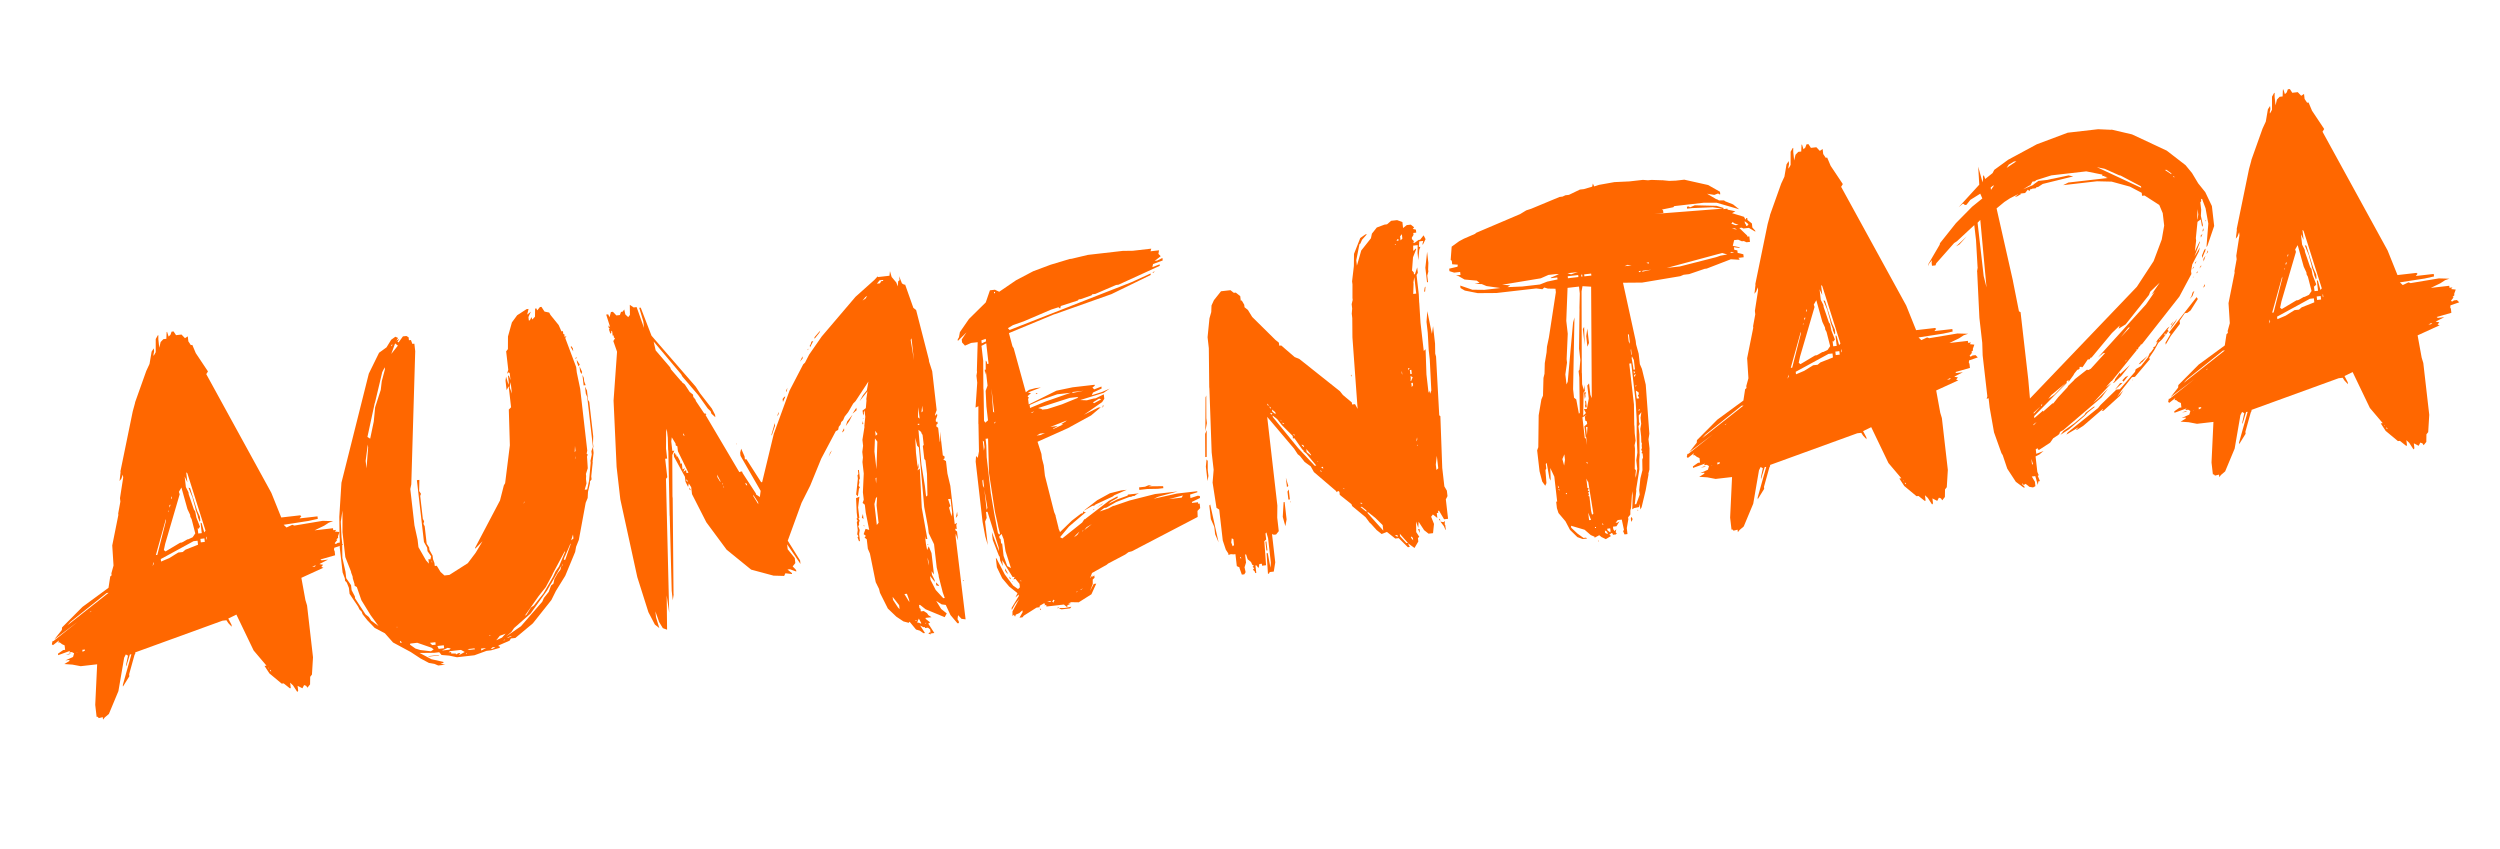 <?xml version="1.0" encoding="UTF-8"?>
<svg id="b" data-name="Camada 2" xmlns="http://www.w3.org/2000/svg" viewBox="0 0 781.5 265.44">
  <defs>
    <style>
      .d {
        fill: #ff6700;
      }
    </style>
  </defs>
  <g id="c" data-name="Layer 1">
    <g>
      <path class="d" d="M30.88,224.48l-.37-.43-.31.04-.43-3.74.6-12.69-5.14.59-2.58-.49-2.55-.18,1.62-.97-.04-.31-1.25.14,2.4-1.07.34-1.14-.68-.39-.93.11.41-.52-3.79,1.38-.05-.47,1.61-1.13.62-.07-.16-1.4-.83-.38-.7-.55-.47.05.24-.66-1.88,1.48-.35-.28.2-.97.31-.04,7.67-6.09-7.41,5.58,2.35-2.95.07-.8,6.37-6.41,8.15-5.98.54-3.53.43-.37-.07-.62.67-2.44-.4-6.27,1.91-9.53-.05-.47.68-3.71-.12-1.09,1-6.43-.11-.93-.48,1.32-.55.69.32-2.72-.04-.31,3.85-18.75.67-2.45.1-.48,3.46-9.71,1.01-2.17.66-3.86.67-1.02.11.93-.2.97.05.47.65-1.18v-4.1s.66-1.18.66-1.18l.16-.02v1.27s.29,2.65.29,2.65l.43-1.79.85-.89.93-.11.08-2.06.14-.17.49,1.52.57-.54.36-.99.62-.07.77,1.17,1.71-.2,1.08,1.14.88-.57.18,1.56.77,1.17.47-.05,1.08,2.56,3.81,5.72-.53.85,20.35,37.12,3.09,7.69,5.92-.68.35.28-.55.69,5.61-.64.09.78-2.92.65-7.75,1.2.89.85,1.8-.84.66.24,8.83-1.48,3.32.09-1.37.47-1.47.96-2.99,1.45,5.76-.66.07.62.93-.11-.41.52,1.44.15-.48,1.32.05.47-.57.54.33.12-.83,1.04.35.28.59-.38.94-.11.71.71-2.73.94-.08.64.21.45.14,1.25-4.58,1.31.35.28,2.02-.23-2.39,1.22-.29.19,1.13.19-.55.69.66.24-6.9,3.16,1.27,6.96.51,1.68,1.86,16.2-.33,5.4-.55.7-.04,2.37-.83,1.04-.38-.59-.66-.24-.52,1.01-1.51-.77.18,1.56-.28.35-1.34-2.06-.89-.84.2,1.71-.31.04-1.91-1.52-.62.07-3.84-3.19-1.53-2.35.62-.07-4.02-4.75-5.39-11.22-2.54,1.24,1.01,1.93.07.62-1.08-1.14-.57-.88-1.25.14-27.27,9.91.04.31-.26.5-1.68,6.03.07.62-2,3.23-.05-.47,2.69-9.62-.47.05-1.15,3.76-.05-.47.61-2.91-.68-.4-.52,1.01-1.8,10.46-2.97,7.13-1.29,1.1-.55.69-.09-.78-1.23.3ZM21.65,204.55l-1.09.12,1.68-.51-.59.38ZM21.08,195.46l12.88-10.16-.62.07-11.28,9.02-.98,1.06ZM24.12,204.11l-.02-.15-.14.17.16-.02ZM25.82,203.75l.74-.4-.04-.31-.78.09.07.62ZM28.03,191.35l.31-.04.28-.35-.59.38ZM47.68,176.95l.4-.68-.07-.62-.32,1.3ZM49.18,173.46l2.72-10.73-.05-.47-3.13,11.25.47-.05ZM50.36,175.54l2.56-1.08,2.8-1.74,1.4-.16.86-.73,3.92-1.55-.14-1.25-1.25.14-10.25,5.59.09.78ZM51.74,172.38l4.58-2.73.47-.05.45-.21,1.33-.78.31-.04,1.35-.63.81-1.2-1.14-4.45-.4-.74-.07-.62-.84-1.8-1.88-6.73-.79,1.35.25.76-4.54,15.51-.41,1.94.52.41ZM52.54,160.14l.24-.66-.28.35.04.31ZM53.01,158.66l.24-.66-.04-.31-.28.35.07.62ZM53.5,156.08l.26-.5-.05-.47-.24.66.04.31ZM63.07,166.66l-.37-3.27.33.12.81,2.91.41-.52-5.69-17.97-.35-.28.36,3.12-.84-1.8.37,3.27.82,1.64.07.62,1.66,4.86.36.43.39,2.01,1.12,2.87-.55.69-.19-.29.2,1.71,1.09-.12ZM61.88,161.75l-.05-.47-.7-1.97-.05-.47-.81-2.91-.04-.31-1.31-3.16.49.1,2.24,7.16.84,1.8.14,1.25-.28.35-.04-.31-.44-1.05ZM62.77,169.54l1.25-.14-.12-1.09-1.25.14.12,1.09ZM64.73,168.68l-.11-.94-.14.17.07.62.17.14ZM84.01,208.92l-.19-.29.04.31.16-.02ZM84.76,209.94l-.04-.31-.35-.28.04.31.35.28ZM97.58,177.23l.78-.09.43-.36-.47.05-.74.4Z"/>
      <path class="d" d="M134.17,207.28l-2.69-1.43-3.07-2.02-5.55-2.99-2.54-2.87-3.19-1.69-2.33-2.42-1.48-1.88-.25-.76-.71-.71-.42-.9-2.66-3.96-.21-1.87-.66-1.66-.54-.57-.09-.78-.68-1.82-.91-7.94.03-2.53-.07-.62-.09-6.3.67-10.65,8.56-34.12,3.2-6.52,2.33-1.69,1.46-2.38,1.31-.94.83.38-.53.85.59-.38.31-.04-.55.69.35.28,1.36-1.89,1.09-.12.68.4.11.93.62-.07.45,1.21.62-.07.27,2.34-1.23,41.64-.31,1.46,1.3,11.37.98,4.46.27,2.34,2.37,4.15.9,1-.16-1.4.64.08.21-.97-1.13-1.61-.12-1.09-.99-1.78-2.21-19.32.78-.09-.07,3.48.57.88-.24.66.82,7.17.4.74-.22.82.4.74.62,5.45.77,1.18.09.78.99,1.78.12,1.09.45,1.21.11.93.62-.07,1.17,1.92,1.23,1.12,1.56-.18,5.74-3.66,2.47-3.28,2.12-3.56-2.26,2.31-.04-.31,7.78-14.78,1.2-4.71.4-.68,1.48-11.85-.33-11.17.71-.71-.75-6.54-.65,1.18-.34-2.96.17-1.28.77,2.59.07-.8-.25-2.18.35.28.45,1.21-.25-2.18-.35-.28-.28.35-.16.02.34-1.14-.66-5.76.55-.69.02-3.95,1.23-4.4,1.64-2.24,2.94-1.91.62-.07-.43,1.78,1.16-.92-.76,1.66.12,1.09.31-.04.52-1.01.24.76.85-.89.04-2.37.28-.35.4.74.83-1.04.47-.05.96,1.47,1.46.31.4.74,2.57,3.18.86,1.95.47-.05.11.93.31-.04.11.94.59-.38-.4.68,3.41,9.08.2,1.71,1.06,5.09,2.21,19.32-.2.97.35.28-.24.66.05.47.2,3.13-.58,1.8.07.62-.05.95.16,1.4-.56,1.96.78-.09.61-2.91.48-5.42-.07-.62.41-1.94-.12-1.09.48-1.32-1.78-15.58-.44-1.06-.25-2.18.61,1.19.34,2.96.38.59,1.23,10.75-.06,2.22.12,1.09-.12.33.18,1.56-.32,2.72.04.31-.45,4.31.11.93-.55.69.05.47-.63,2.75-.1,1.91-.62,1.49-2.14,11.61-.86,2.15-.29,1.61-3.09,7.45-2.93,4.75-1.41,2.84-5.79,7.29-5.47,4.57-1.4.16-.4.68-3.46,1.5.04.31.31-.04.05.47-2.75.79-1.4.16-3.79,1.38-5.45.62-2.43-.51-2.39-.2-.73-.86-1.56.18-4.57.05,3.19,1.69.5.26,3.73.84.04.31-.92.26,1.46.31-2.18.25-1.16-.5-1.61-.29ZM118.32,195.69l-2.44-3.35-2.91-4.72-1.42-4.1-.68-.4-.07-.62-.51-1.68-.07-.62-.45-1.21-.04-.31-1.78-4.53-.89-7.79v-6.79s-.53,3.53-.53,3.53l.22,4.71.21,1.87.07,4.73.97,4.31.23,2.02,1.51,2.19.18,1.56,1.01,1.94.07.62,3.25,4.99,1.04.83.77,1.17,2.24,1.64ZM114.57,146.41l.51-6.53-.11-.93-.67,5.13.27,2.34ZM115.72,137.12l1.12-5.34.43-4.47,1.75-5.41.32-2.72.99-3.74-.07-.62-.77,1.51-2.24,9.41-.12.33-2.27,10.52.85.54ZM122.31,110.64l2.07-2.6-.87-.69-1.2,3.29ZM122.35,108.27l.28-.35-.04-.31-.28.35.04.31ZM124.21,196.12l-.02-.16-.31.04.33.12ZM125.7,200.84l-.69-.55.07.62.62-.07ZM134.69,203.59l.88-.57-.69-.55-4.44-1.54-2.18.25-.12.33,1.72,1.22,1.47.46,3.36.4ZM137.03,204.75l.33.12-3.12.36-.49-.1,3.27-.37ZM135.1,201.65l1.09-.12-.09-.78-1.71.2.71.71ZM134.98,175.79l.16-.02-.23-.61.07.62ZM138.84,202.64l-.11-.93-2.02.23.42.9,1.71-.2ZM138.14,203.36l2.34-.27.43-.36-.97-.21-1.8.84ZM142.54,204.59l.74-.4.62-.07-.4.68,1.78-.99-1.18-.65-3.43.39-.43.37.78-.09.05.47h1.42s.04.31.04.31ZM145.69,204.54l.28-.35-.31.04.04.31ZM146.79,203.16l1.71-.2-.19-.29-2.18.25.66.24ZM150.45,203.37l1.49-.8-1.56.18.07.62ZM152.92,198.82l.6-.23-.62.07.02.16ZM153.39,202.87l.62-.07.88-.57-.93.11-.57.54ZM155.13,200.15l1.8-.84,1.12-1.23-1.82.68-1.1,1.39ZM157.34,200.21l.31-.04.28-.35-.59.38ZM162.83,195.79l6.69-7.71.5-1.16,1.52-1.91.72-1.98.73-.56.31-1.46,1.05-1.86.83-1.04.32-1.3-3.29,5.74-.14.17-1.05,1.86-5.17,7.22-5.16,4.54-.81,1.2-1.73,1.46,4.68-3.22ZM158.52,199.45l.31-.04,1.19-.61-.47.05-1.04.59ZM160.03,123.05l-.41-3.58-.29,1.61.7,1.97ZM163.92,157.01l-.04-.31-.22.81.26-.5ZM164.04,192.5l.59-.38,1.33-2.2.88-.58,3.03-3.82,3.03-5.24.76-1.67,1.09-1.54,1.85-4.47-.04-.31-3.77,7.06-.12.33-2.08,3.87-2.21,2.78-4.34,6.18ZM175.83,176.95l-.09-.78-.1.49.19.29ZM176.23,175.01l.47-.05,1.78-5.1-.28.35-1.49,3.49-.26.5-.22.81ZM178.52,108.15l.56.73.11.93-.78-1.33.12-.33ZM178.53,168.9l.73-.56-.14-1.25-.58,1.8ZM179.64,141.32l.28-.35-.18-1.56-.1,1.91ZM179.85,143.19l-.07-.62-.05.95.12-.33ZM180.18,111.59l.04.31-.28.35-.04-.31.28-.35ZM180.28,112.52l.96,1.47-.41.52-.45-1.21-.09-.78ZM181.14,114.48l.84,1.8-.24.66-.42-.9-.18-1.56ZM182.08,117.21l.42.9.12,1.09.45,1.21-.62.07-.38-3.27Z"/>
      <path class="d" d="M290.57,197.73l.31-.04-.11-.93-.69-.55-.93.11-.04-.31-.47.05-1.01-.52,1.53,2.35-.47.05-1.2-.81-1.14-.34-2.02-2.45-.28.35-1.63-.44-2.22-1.48-2.66-2.54-2.46-4.92-.3-1.23-1.03-2.09-1.81-8.95-.65-1.5-.34-2.96-.69-.55.41-.52-.69-.55.6-1.65,1.14.34-1.09-5.4-.29-2.49-.69-.55.36-.99-.27-2.34.27-5.87-.41-3.58.15-1.44-.2-1.71.25-1.92-.21-1.87.64-4.02-.04-.31.3-2.88-.23-2.02-.24.66.04.31-.24.66-.18-1.56,1.02-.75.2-2.39-.05-.47.36-2.41-2.48,3.12,1.05-1.86,1.24-1.56.48-2.74-4.03,6.14-.71.71-1.58,2.71-1.1,1.39-.5,1.16-.57.54-.22.81-.55.69-.2.97-.74.4-4.54,8.57-3.45,8.44-2.7,5.36-4.32,11.86,3.86,6.18.12,1.09-4.18-6.15.18,1.56,2.21,2.75.18,1.56-.83,1.04,1.08,1.14.05.47-1.98-.72-.78.09,1.39,1.1.04.31-2.08-.24-.38.83-3.32-.09-7-1.88-7.66-6.22-6.35-8.58-4.48-8.8-.25-2.18-.77-1.17-.19,1.12-.82-1.64-.18-1.56-3.4-6.24-.11-.93.43-.37.07.62.31-.04.07.62.31-.04.8,1.49.09.78.47-.05.21,1.87.74-.4-.5,1.16.88-.58.11.93.62-.07-3.29-6.72-.18-1.56-.5-.26-.07-.62-1.17-1.92-.17,1.28.34,2.96.62-.07-.64,1.34.06,12.93.07.62.26,29.8.04.31-.27,1.77-.34-2.96-.61-23.29-.04-.31-.4-20-.07-.62-.1-3.62-.32-2.8-.2.97-.04,5.21.36,3.12-.62.07.66,5.76-.41.52,1.01,41.86-.78-5.43.12,10.72-1.32-.48-1.17-1.92-1.17-3.34.21,1.87,1.02,3.36-1.39-1.1-2.02-3.87-3.47-10.96-5.31-24.33-1.16-10.12-.95-20.72,1.09-15.28-1.17-3.34.53-.85-.35-.28-.07-.62-.31.04-.14-1.25-.35-.28.07.62-.28.35-.47-1.37.29-.19-.35-.28-.09-.78.54.57-1.24-3.96.62-.07.42.9.44-1.63.62-.07,1.08,1.14,1.09-.12.36-.99.47-.05.55-.7.33,1.54.89.85.55-.69-.04-3.15,1.2.81.93-.11,2.32,6.52-.23-2.03-1.28-4.27.47-.05,3.37,8.77,13.82,15.93,1.34,2.06,3.7,4.78,1.01,1.94.09.78-1.23-1.12-.25-.76-.89-.85-3.01-4.23-.37-.43-4.55-5.32-.4-.74-8.59-10.22.63,2.77,4.55,5.32.23.61,3.09,3.59.35.28.02.16.87.69,1.53,2.35,1.04.83.09.78.35.28.02.16.37.43.04.31,2.66,3.96.31-.04.35.28-.29.19,10.57,17.88.6-.23.33.12.04.31,4.21,6.46.04.31,1.2.81.25-1.92-6.3-10.96-.11-.93.32-1.3,1.06,2.4.11.94.47-.05,4.61,7.2.31-.04,3.64-15.09,4.92-13.5,4.27-8.22.57-.54,1.29-2.51,3.93-5.66,10.57-12.41,5.87-5.25.98-1.06.16-.02.02.16,3.58-.41.15-1.44.53,1.83,1.46,1.73.45,1.21.13-1.59.43-.36-.14-1.25.89,2.26.68.4.31-.04,2.57,7.28.87.69,3.98,15.48.07.62.98,3.04,1.39,12.15-.48,1.32.05.47.55-.69.07.62-.48,1.32.07.62.47-.05.07.62-.43.36.07.62.5.26.52,4.52.12-.33-.03-2.99.86,7.48.5.26.07.62-.43.37.85.53.45,3.89.91,3.84,1.37,11.99.74-.4-.24.66.14,1.25-.48-.1.05.47.52.41.32,2.8-.72-2.13-.05.95,3.12,25.84-1.28-.17-1.08-1.14-.17,1.28.38.59.07.62-.47.05-2.19-2.59-1.46-3.15-1.28-.17-1.7-1.07,1.55,2.51,1.74,1.38-.65,1.18-5.96-2.47-1.74-1.38-.31.04.11.94.35.28.09.78.93-.11,1.02.67.38.59,1.02.67-1.87.21.04.31,1.39,1.1-.59.38,1.91,2.94-.93.11-.45.21-.49-.1.28-.35ZM213.94,136.29l-.04-.31-.38-.59.07.62.35.28ZM214.95,150.69l-.05-.47-.37-.43.05.47.36.43ZM215.46,152.37l.38.59.04.31-.35-.27-.07-.62ZM225.22,150.77l-.05-.47-1.01-1.94.09.78.98,1.62ZM225.78,151.5l.28-.35-.31.04.04.31ZM226.35,152.38l-.23-.6.07.62.16-.02ZM230.31,138.67l.04.31-.19-.29.16-.02ZM233.55,151.87l-.07-.62-.5-.26.04.31.54.57ZM236.98,157l-1.53-2.35.05.47,1.55,2.51-.07-.62ZM242.29,133.04l-.94,2.79-.28.35,1.13-3.92.09.78ZM243.54,128.79l-.22.82-.41.52.36-.99.28-.35ZM245.2,124.03l.31-.04-.76,1.66-.11-.93.55-.69ZM246.14,121.23l-.19,1.13-.14.17-.05-.47.38-.83ZM250.92,112.01l-.83,1.04.76-1.66.07.62ZM252.66,109.28l-.29.19.26-.5.04.31ZM253.42,107.62l.22-.81.6-.23-1.03,2.01-.07-.62.28-.35ZM256.4,103.33l-.24.66-1.38,1.74-.31.04.26-.5,1.67-1.93ZM260.06,140.79l-1.03,2.01.48-1.32.55-.69ZM263.84,133.88l.07.62-.55.7-.04-.31.52-1.01ZM266.51,129.63l-1.03,2.01-1.09,1.54.46-1.47,1.66-2.08ZM267.77,128.23l-1.29,1.09,1.21-1.87.09.78ZM268.34,167.61l-.38-.59.17-1.28-.29-2.49.26-.5-.38-.59.29-.19-.2-1.71-.21-4.55,1.05-.44-.4,3.36.38,3.27-.29.19.38.59-.22.82.07.62-.28.35.45,1.21-.17,1.28.25,2.18-.31.04-.45-1.21.28-.35ZM268.17,149.64l-.12-1.09.28-.35-.14-1.25.31-.04.3,2.65-.26.5.09.78-.21.97.38.59-.28.35-.35,2.41-.54-.57.54-4.95ZM269.75,160.67l.18,1.56-.52-.41.34-1.14ZM269.85,132.56l-.31.04.2-.97.11.93ZM269.96,130.82l-.31.04.29-.19.02.16ZM269.68,93.92l.88-.58.53-.85-.59.38-.83,1.04ZM270.16,164.25l.04.31-.35-.28.31-.04ZM274.09,164.11l.55-.69-.62-5.45.16-2.7-.41.52-.43,1.78.75,6.54ZM273.98,146.61l.28-8.55-.75-1.02-.16,4.12.62,5.45ZM273.74,136.22l.57-.54-.75-1.02.18,1.56ZM273.88,151.2l.1-1.9-.29.19.2,1.71ZM274.13,88.68l.94-.11.4-.68.62-.07-.04-.31-1.09.12-.83,1.04ZM281.21,190.44l-.14-1.25-2.03-2.61.11.93,1.53,2.35.54.57ZM284.27,188.2l-.07-.62-.7-1.97-.78.09,1.55,2.51ZM285.71,112.6l-.78-6.85-.26.5,1.04,6.35ZM294.86,186.99l.47-.05-.7-1.97-.02-.16-1.14-4.45-.07-.62-.58-2.3-.84-7.32-1.66-3.44-.21-1.87-1.2-6.33-1.66-18.59-.54-.57-.6-2.46.22,4.71.52,4.52.17-1.28.14,1.25-.36.99.73-.56.61,12.24,1.75,9.74-.47.05-.26-.92.29,2.49.37,1.85.5-1.16.87,2.11.77,6.7-.75-1.02.12,1.09.82,1.64.07.62-1.48-1.88.14,1.25,1.62,3.13,2.35,2.57ZM286.21,194.13l.47-.05-.5-.26.04.31ZM287.72,194.9l.31-.04-.8-1.49-.38.83-.1.49.47-.05.5.26ZM286.92,132.82l.47-.05-.04-.31-.47.05.04.31ZM287.48,130.86l-.41-3.58-.11,3.17.52.41ZM289.49,155.25l.43-.37-.14-6.77-.48-4.21-.36-.43-.46-4.05.28-.35-.36-3.12-.38-.59-.04-.31-.87-.69.94,10.94,1.08,6.66.37,3.27ZM288.48,128.54l-.2-1.71-.24,2.08.43-.37ZM289.31,195.04l.28-.35-.31.04.04.31ZM290.27,170.31l-.31.04-.04-.31.35.28ZM290.38,176.77l-.18-1.56-.26-.92.18,1.56.26.92ZM290.95,198.32l-.31.04.14-.17.17.14ZM292.56,182.04l.89.85.04.31-.81-.22-.11-.94ZM297.46,161.44l.17-1.28-.48-4.21-.78.09.72,2.13-.41.52.79,2.75ZM299.33,161.22l-.55.69.41-1.94.14,1.25ZM301.32,181.35l-.28.35-.04-.31.31-.04Z"/>
      <path class="d" d="M319.65,191.25l-.05-.47-1,.9-1.05.44-.24.66-.38-.59-.43.36v-1.42s2.08-3.87,2.08-3.87l-1.24,1.56-1.05,1.86-.07-.62,2.26-3.73-.05-.47-1,.9.64-1.34-2.6-2.07-2.19-2.59-1.66-3.44-.32-2.8.16-.02,2.63,5.06,2.61,3.49,1.54,1.09.57-.54-.12-1.09-1.29-1.59-.6.23.38-.83-.62.07-3.29-5.3.21,1.87-.84-1.8-.14-1.25-.16.02-2.01-5.14-.29-2.49,2.27,6.05-.14-1.25-3.48-11.12-.47.05.21,1.87-.5,1.16.84,7.32-.79-2.75-.83-4.48-2.16-18.85.12-1.75.54.57.39-2.1-.02-.16-.15-8.19-.04-.31.02-5.37-.9.42.53-7.79-.25-2.18.19-1.13-.05-.47.25-8.87-2.03.23-1.95.85-.9-1-.11-.93,1.48-2.22-2.69,2.68-.05-.47.4-.68.29-1.61,2.84-4.11,5.25-5.18,1.3-3.78,1.56-.18,1.34.64,5.27-3.6,5.36-2.82,5.45-2.04,5.95-1.79.62-.07,5.07-1.21,10.9-1.25,3.15-.04,5.76-.66-.22.82,2.65-.3-.19,1.12.71.71-.43.36-1.45,1.11.78-.09,1.64-.82.09.78-3.03,1.13-.2.97,2.26-.89.05.47-12.9,5.9-.78.09-6.47,2.79-.93.11-.28.35-3.34,1.17-.62.07-.28.35-5.33,1.72-.22.81-.52-.41-2.28.73-8.57,3.67-3.34,1.17-1.62.97.54.57,38.06-14.93,6-2.74.05.47-12.26,5.98-17.74,6.29-.16.02-14.16,5.88,1.1,4.13.38.59,3.79,13.77,1.02-.75,1.99-.54,1.71-.2-4.08,1.57.97.2-1,.9.04.31.33.12-.26.5.2,1.71,8.66-4.31,5.09-1.06,6.85-.79.04.31-.73.56.54.57,2.27-.89.07.62-2.7,1.26-.38.83,3.2-1,2.4-1.06-1.9,1.32-7.32,2.26,2.06.08,2.15-.56.62-.07,2.54-1.24.16,1.4-.67,1.02-5.7,3.97,4.48-2.25.78-.09-3.02,2.55-7.28,3.99-9.46,4.24,1.22,3.81.16,1.4.56,2.14.37,3.27,2.88,11.35.44,1.05.04.31.88,3.53.04.31.44,1.06,3.69-3.58,2.9-2.23.47-.05.24-.66.35.28.47-.05-5.32,4.55-2.78,3.32.68.4,6.22-4.97.67-1.02.31-.04.14-.17,7.25-5.56,2.68-1.41.05.47-2.07,1.18-.86.73,2.83-1.43,3.18-1.15.12-.33,3.43-.39-.9.42-.43.37-.62.07-.45.21-.62.07-4.08,1.57-3.11,1.78-.62.07-1.45,1.11,2.73-.94,1.49-.8.31-.04,4.86-1.66,7.97-2.02,7.01-.8-5.97,1.63-1.5.65,7.23-1.62,6.39-.73.04.31-2.28.74.12,1.09,2.28-.74.64.08.07.62-2.54,1.24.04.31,1.87-.21.05.47.47-.05.16,1.4-.85.89.06,1.89-20.55,10.72-1.07.28-1.02.75-5.36,2.82-.43.37-4.6,2.58-.6,1.65.69-.87.05.47.57-.54.09.78-.57.54v1.42s-.85,2.15-.85,2.15l1.17-2.19.78-.09-1.51,3.33-3.97,2.51-2.37-.04-.9.42.8.07-1.05.44-.08.64-1.04-.83-5.45.62-.05-.47-.62.07.28-.35-.35-.28-1.33.78-.1.48-.93.11-3.97,2.51-.41.52-.94.11,1.05-1.86ZM306.89,107.33l1.35-.63-.09-.78-1.37.47.11.93ZM307.99,132.14l.86-.73-.5-4.36-.24-4.86.6-1.65-.52-4.52-.19,1.13-.18-1.56.31-.04v-2.84s.36.43.36.43l.07.62.47-.05-.73-6.39-1.49.8.54,4.67.05,8.67.07.62.14,9.45.38.59ZM307.65,152.54l-.3-2.65-.28.35.18,1.56.4.74ZM307.57,140.87l.19-1.13-.2-1.71-.35-.28.36,3.12ZM308.43,159.39l.24-.66-.97-5.73.73,6.38ZM312.32,167.15l.28-.35-.56-2.15-.04-.31-.97-4.31-1.88-12.25-.28-10.7-.78.09.23,2.02.12,3.77,1.28,11.22.95,5.57.04.31,1.22,6.49.38.59ZM310.79,128.98l-.86-7.48.51,7.2.35.28ZM310.78,91.74l.29-.19-.04-.31-.31.04.05.47ZM310.87,132.44l.28-.35-.04-.31-.28.35.04.31ZM316.04,177.62l-1.71-5.33-.58-3.72-.66-1.66-.71.71.07.62.35.28.16,1.4.31-.04.45,3.89,1.15,3.18,1.18.65ZM314.15,177.67l.78,1.33.05.47-.75-1.02-.09-.78ZM315.55,180.2l.38.59.04.31-.35-.28-.07-.62ZM316.5,181.67l.04.31-.19-.29.16-.02ZM319.03,181.69l.31-.04-.35-.28.04.31ZM321.98,127.54l4.67-1.95,8.04-2.81-4.21.48-5.31,1.87-3.3,1.48.11.93ZM322.16,129.1l.47-.05.59-.38-.31.04-.74.4ZM324.44,122.84l-.59.38-.04-.31.62-.07ZM324.07,136.14l1.09-.12,1.5-.65-1.56.18-1.04.59ZM325.52,128.08l1.87-.21,4.57-1.47,4.82-1.97.28-.35-2.65.3-9.89,3.18,1.3.33-.29.19ZM325.05,190.15l.35.28.04.31-.35-.28-.04-.31ZM328.3,188.2l.28-.35-1.25.14.97.2ZM329.21,134.13l3.15-1.46-.64-.08,1.33-.78.43-.37-5.14,2.01,2.34-.27-1.49.8.02.16ZM329.25,188.25l.04.31.1-.49.28-.35-.35-.28-.4.68.33.12ZM331.01,189.79l-.28.35-.16.02.12-.33.31-.04ZM331.35,190.07h1.42s2.16-.41,2.16-.41l-.41.52-2.65.3-.81-.22.29-.19ZM335.02,122.89l3.7-.74-3.27.37-.43.37ZM335.76,167.94l1.02-.75.67-1.03-1.14,1.08-.55.69ZM336.48,185.22l.43-.37-.31.04-.12.33ZM337.65,184.45l.31-.04.57-.54-.88.58ZM338.23,166.08l.31-.04.12-.33-.43.37ZM346.97,154.19l3.53-.88,1.71-.2-3.91,1.71-.43.37-5.39,2.51-.43.37-.62.07-2.37,1.38-.16.02,4.06-3.15,4.01-2.2ZM338.98,165.68l2.31-1.84-1.62.97-.69.87ZM342.17,159.16l-.59.38.28-.35.31-.04ZM342.01,126.04l2.23-1.2-.66-.24-1.92,1.17.35.28ZM344.51,157.47l.31-.04-2.21,1.36.29-.19,1.61-1.13ZM344.37,127.34l.29-.19.02.16-.31.04ZM345.09,126.79l.02.16-.16.02-.29.19-.04-.31.47-.05ZM356.16,153.14l-.09-.78,1.87-.21,1.05-.44,1.09-.12-1.06.44,4.57-.05.07.62-1.71.2-3.31.06-2.49.29ZM360.97,84.89l-.43.36-.31.04.43-.37.31-.04ZM365.49,156.01l3.89-.45.4-.68-4.29,1.12Z"/>
      <path class="d" d="M376.72,135.63l.5-1.16v8.36s-.46.05-.46.05l-.04-7.25ZM376.84,124.26l.24-.66.02,7.1.18,1.56-.49,2.58.05-10.58ZM377.17,143.63l.37.43v2.84s.22,1.87.22,1.87l-.29,1.61-.52-4.52.22-2.23ZM396.29,172.84l.85,4.64.13-1.59-.87-7.63-.53-1.83-.28.35.21,1.87-.57.54.54,7.51-1.25.14-.07-.62-.78.09-.19,1.13-.16.02-.56-.73-.31.04.27,2.34-.31.04-.23-.6-.52-.42.41-.52-.52-.41.43-.37-.5-.26-.42-.9-1.04-.83-.49-1.52-.31.04.29,2.49-.46,1.47.33,1.54-.4.68-.78.09-.7-1.97-.04-.31-.83-.38-.43-3.74-.62.07-.8-.07-.76.25-.05-.47-.77-1.17-.96-2.89-1.11-9.66-.85-.53-1.22-7.91.33-3.98-.62-5.45-.71-19.96-.05-.47-.13-12.14-.39-3.43.59-5.91.56-1.96.08-2.06.76-1.66,2.21-2.78,2.96-.34,1.04.83.62-.07,1.39,1.1.16,1.4.31-.04.78,1.33.09.78,1.04.83,1.36,2.21,7.3,7.21,1.04.83.11.94.62-.07,4.2,3.62,1.49.62,12.67,10.07.92,1.16,2.8,2.36.07.62.93-.11.8,1.49-1.62-22.38-.05-5.99-.16-1.4.13-1.59-.16-1.4.32-1.3-.07-.62v-4.26s-.12-.93-.12-.93l.56-4.8.04-3.79,1.96-4.96,1.61-1.13.47-.05-1.54,1.75-.5,1.16-.29.19-1,5.01.2,1.71,1.35-4.73,3.03-3.82.31-1.46,1.52-1.91,2.42-.91.78-.09,1.29-1.1,1.87-.21,1.65.6.21,1.87,1.16-.92,1.25-.14,1.04.83-.41.52.97.21.11.93-.93.11.07.62-.53.85.05.47.71.71-.45.21.5.26,1.31-.94.47-.05,1.1-1.39.61,1.19-.89,1.84-.05-.47.22-.81-1.25.14-.12,1.75.47-.05-.36.99-.27,3.19-.25-2.18.03-2.53-1.4.16.02,1.58.16-.02.71-.71.04.31-.98,2.48-.31,4.14.54.57.07.62.31-.04.7-2.13.2,1.71-.4.68.7,6.07.11,2.36.05.47.37,5.96,1.02,8.88.57-.54.27,7.86.66,5.76.24-.66.26.92.36-.99-.48-9.73-.32-2.8-.31-5.49-.39-3.43.25-3.34,1.44,7.09.36-2.41.62,5.45.05,3.15.26.92,1,18.35.35.27.59,16.19.66,5.76.78,1.33.2,1.71-.52,1.01.7,6.08-1.25.14-1.57-2.66-.31.04.07.62-.47.05.18,1.56-1.39-1.1-.55.7.89,2.26-.3,2.88-1.4.16-1.39-1.1-1.72-2.64-.1,1.91-.7-1.97.06,3.31.96,1.47-.43.37.12,1.09-1.19,2.03-2.07-1.5.61,1.19-.62.07-2.85-2.83-1.09.12-2.6-2.07-1.66.66-1.56-1.24-1.81-2-.35-.28-1.3-1.75-4.18-3.46-.23-.61-3.65-2.9-.11-.94-.35-.28-.59.38-.04-.31-7-5.98-.99-1.78-1.89-1.36-1.48-1.88-.69-.55-1.15-1.76-8.4-9.93,3.18,27.73-.04,3.79.48,4.21-.83,1.04-.78.09-.35-.28-.12.33.98,8.57-.46,2.89-1.25.14-.26.5-.31.04-.42-6.42.31-.04ZM379.57,164.66l-1.06-2.4-.48-4.21.28-.35,2.62,11.85-1.08-2.56-.27-2.34ZM385.33,170.78l.43-.37-.21-1.87-.5-.26-.17,1.28.45,1.21ZM387.99,174.74l-.07-.62-.31.04.38.59ZM395.88,169.26l.32,2.8-.31.04-.32-2.8.31-.04ZM396.55,126.89l-.04-.31-.36-.43.05.47.35.28ZM397.28,127.75l-.04-.31-.36-.43.05.47.35.28ZM397.5,129.62l.28-.35-.66-.24.04.31.35.28ZM398.74,129.48l-.07-.62-1.04-.83.07.62,1.04.83ZM411,145.59l.47-.05-3.11-3.75-.87-.69-.04-.31-.35-.28-2.45-3.51-.47.05-.09-.78-3.39-3.4-1.48-1.88-1.39-1.1.05.47,7.89,9.67,5.21,5.56ZM400.41,131.66l.16-.02-.21-.45.05.47ZM400.99,132.54l.47-.05-.52-.41.05.47ZM401.26,156.97l.31-.04.62,5.45-.39,2.1-.81-2.91.26-4.61ZM402.73,151.91l-.43.37-.34-2.96.77,2.59ZM402.86,153l.36,3.12-.47.05-.29-2.49.4-.68ZM403.44,156.72l-.1.48-.05-.47.16-.02ZM404.72,136.21l-.04-.31-.35-.28.04.31.35.28ZM407.66,139.82l-.05-.47-.68-.4.04.31.69.55ZM409.85,142.41l-.04-.31-1.46-1.73.11.93,1.39,1.1ZM411.81,144.39l.31-.04-.33-.12.02.16ZM413.12,147.56l-.04-.31-.35-.28.04.31.35.28ZM413.64,146.55l-.07-.62-.62.07.69.55ZM420.21,152.9l-.04-.31-.31.04.35.28ZM422.58,117.12l-.24.66-.05-.47.29-.19ZM425.62,157.49l.31-.04-.35-.28-.47.05.5.26ZM427.17,160l-.05-.47-1.39-1.1-.47.05,1.91,1.52ZM432.23,164.15l-2.31-2.26-2.43-1.93.05.47,4.88,5.44-.2-1.71ZM436.08,76.6l.16-.02-.04-.31-.16.02.04.31ZM436.91,167.87l-.07-.62-.78.09.85.53ZM436.56,75.28l.62-.07-.05-.47-.31.04-.26.5ZM439.65,169.77l.47-.05-2.54-2.87.09.78,1.98,2.14ZM437.81,75.14l.57-.54-.16-1.4-.55.69.14,1.25ZM438.37,117.21l-.14-1.25-.08.64.23.61ZM440.25,115.73l.4-.68-.47.05.07.62ZM440.86,116.92l.47-.05-.14-1.25-.47.05.14,1.25ZM440.95,119.12l.16-.02.5-1.16-.68-.4.07.62-.05.95ZM441.76,168.9l-.07-.62-.38-.59-.28.35.73.86ZM441.32,120.97l.41-.52-.09-.78-.47.05.14,1.25ZM442.71,91.78l-.59-5.14-.29,1.61.05.47-.11,3.17.93-.11ZM442.8,138l.24-.66-.07-.62-.2.97.04.31ZM442.96,139.41l.28-.35-.31.04.04.31ZM443.73,165.36l.14,1.25-.61-1.19.47-.05ZM445.62,89.55l-.13,1.59-.31.04.17-1.28.28-.35ZM446.12,78.76l.39,3.43-.08,2.06.07.62-.33,1.3.23,2.02-.31.04-.52-4.52.54-4.95ZM449.03,146.92l.57-.54-.45-3.89-.32,2.72.2,1.71ZM449.83,162.13l.35.28.05.47-.37-.43-.04-.31ZM451.36,164.48l-1.11-1.45.97.2.43-.37-.03,1.11.17.14.18,1.56-.17-.14-.44-1.05Z"/>
      <path class="d" d="M499.97,167.28l-1.49.8-.04-.31-1.16-.5-1.93-1.67-4.25-1.25.07.62,1.95,1.83,1.89,1.36.78-.09.35.27-1.4.16-1.65-.6-2.31-2.26-1.41-2.68-2.19-2.59-.49-1.52-.23-2.02.31-.04-.89-7.79-1.26-2.7.13,3.93-.4-.74-.86-4.79-.28.35.16,1.4-.26.5.31,4.07-.38.83-.94-1.31-.84-3.22-.75-6.54.36-.99.12-9.96.85-4.99.5-1.16.15-5.54.32-1.3.09-3.32.56-3.38.12-1.75.61-2.91,2.17-14.13-.12-1.09-2.37-.04-1.14-.34-.57.54-1.92-.25-12.46,1.43-5.83.04-4.04-.8-1.35-.79-.09-.78,3.78,1.3,3.79.04,4.98-.57-4.33-.61-1.49-.62-2.22-.06,1.54-.33-.87-.69-3.83-.35-1.86-1.05-.81-.22,1.4-.16-.11-.93-1.87.21-1.47-.46-.09-.78,2.61-.61.08-.64-1.75-.12-.12-1.09-.35-.28.31-4.14,2.33-1.69,1.49-.8,3.46-1.5.43-.36,13.69-5.83,1.92-1.17,1.52-.49,8.89-3.7.93-.11.9-.42,1.09-.12,3.44-1.66,1.25-.14,2.59-.77.2-.97.42.9,1.52-.49,4.79-.86,4.71-.22,4.21-.48,1.59.13,1.09-.12,3.17.11.16-.02,2.23.22,2.04-.08,2.65-.3,7.45,1.67,3.71,2.1.09.78-.31.04-.35-.28-1.21.45-2.25-.37,2.88,1.72.16-.02.68.4,1.58-.02.35.28,2.48.98,1.91,1.52-7.02-2.04h-4.1s-9.19,1.05-9.19,1.05l-.28.35-3.55.72.35.28.09.78-2.8.32,21.27-1.65-3.05-.44-6.44.26-1.56.18-.07-.62.62-.07.35.28,1.5-.65,6.8.17,2.29.69-.28.35,1.4-.16.04.31,2.43.51-1.04.59,3.76,1.15.42.9.26-.5.31-.04.07.62,1.39,1.1.14,1.25.9,1,.04.31-2.03-1.19-1.71.2-.5-.26-.78.09,2.48,2.4.04.31.62-.07.2,1.71-1.09.12-.83-.38-.62.07-1.16-.5-1.25.14-.43,1.78,1.94.41.35.28-1.92-.25.09.78.97.21.09.78,1.78.43.11.93-1.71.2.35.28.04.31-2.7-.16-7.56,2.92-.62.07-4.86,1.66-1.71.2-1.05.44-11.92,2-5.99.05,3.97,18.17.12,1.09.81,2.91.37,3.27.65,1.5,1.19,4.91,1.13,15.34-.27,1.77.32,2.8-.03,6.63-.33,1.3.04.31-.87,4.83-1.28,5.35-.4.68-.2-1.71-.2.97-1.54.33-.59.38.14-4.28-.16-1.4-.35,5.25-.22.81v1.26s-.7.87-.7.87l.07.62-.48,2.74.21,1.87-.93.11-.44-1.05.28-.35-.69-3.24-1.25.14-.69.87.62-.07.59-.38-.93,1.53-1.09.12.09.78.38.59.57-.54-.2.97.35.28-.28.35-.93.11-.04-.31-.35-.28-.72.56.52.41-1.62.98-1.34-.64-.69-.55ZM475.61,89.59l5.76-.66,2.27-.89,3.24-.69-.07-.62-2.02.23-.02-.16,2.56-1.08-.95-.05-2.34.27-2.4,1.06-12.08,2.01,2.55.18-.88.57,4.4-.19ZM487.07,152.5l.31-.04-.4-.74.09.78ZM487.49,153.4l-.05-.47-.31.04.37.43ZM488.95,145.5l.27-1.77-.2-1.71-.62,1.49.54,1.99ZM493.57,129.35l.28-.35-.16-11.03-.23-2.02.28-.35.28-3.03-.41-3.58.15-12.48-.02-.16.11-4.59-.25-2.18-3.58.41-.4,10.3.46,4.05-.35,7.93.12,1.09-.52,3.69.36,3.12.38-.83,1.67-18.5.44-1.63-.43,22.46.3,2.65.69.55.83,4.48ZM489.83,154.55l-.05-.47-.31.04.02.16.35.28ZM491.11,85.76l2.13-.72-3.27.38,1.14.34ZM490.14,86.98l3.27-.38-.07-.62-3.27.38.07.62ZM494.35,86.49l.31-.04-.07-.62-.31.04.07.62ZM495.75,129.1l-.61-1.19.93-.11.58-3.22-.46-4.05.55-.69.41,3.58.44,1.05-.2-34.85-2.7-.16-.29,1.61.07,25.4.04.31.06,3.31.53,1.83.13-1.59.21,1.87-.41.52-.11,7.27.85-.89ZM496.14,139.31l-.3-2.65-.16.02-.39-3.43.86-.73-.09-.78-.5-.26-.14-1.25.57-.54-1.33.78.73,6.38.35.28.41,2.16ZM495.2,102.18l.17,5.66-.57-4.98.4-.68ZM495.8,122.62l-.24.66.07.62-.22.81-.23-2.02.62-.07ZM495.28,86.39l2.18-.25-.07-.62-2.18.25.07.62ZM495.61,126.43l-.11-.93.28-.35.25,2.18-.47.05-.09-.78.14-.17ZM496.07,136.01l.18-2.55-.47.05.29,2.49ZM496.31,144.98l-.05-.47-.47.05.52.42ZM496.2,102.69l.52,4.52-.5,1.16-.37-3.27.35-2.41ZM497.66,160.92l.43-.36-1.61-9.92-.17-.14-.42-.9.34,2.96.31-.04.04.31-.26.5.5.26-.41.52.35.28-.24.66.33.12.52,4.52.3,1.23ZM496.75,162.6l.62-.07-.89-2.26.27,2.34ZM498.61,165.07l.31-.04-.04-.31-.31.04.04.31ZM499.87,169.18l-.31.04-.04-.31.35.28ZM501.19,164.14l-.04-.31-.35-.28.04.31.35.28ZM502.62,166.98l-.25-.76-.68-.4.09.78.83.38ZM503.34,166.42l.12-.33-.11-.93-.93.11.05.47.87.69ZM507.86,83.21l2.18-.25-1.28-.17-.9.42ZM509.53,107.48l-.34-2.96-.31.04.25,2.18.4.74ZM511.34,149.41l.46-2.89-.3-2.65.35-2.41-.24-4.86.02-5.37-.31-5.49-1.39-12.15-.62.07,1.46,12.77.09,6.3.07.62.08,2.04.27,2.34-.31,1.46.12,1.09-.07,6.32.37.43-.15,1.44.11.93ZM509.94,111.06l.12-.33-.2-1.71-.1.49.18,1.56ZM509.89,161.57l.37.43.05.47-.4.68-.12-1.09.1-.48ZM510.62,115.56l.47-.05-.34-2.96-.61-1.19-.08.64.46,2.63.11.94ZM510.76,116.81l.41-.52-.5-.26.09.78ZM510.88,117.9l.4-.68-.04-.31-.43.36.07.62ZM511.02,157.65l.47-.05,1.08-2.96-.16-1.4.37-3.67.65-2.6-.06-3.31.24-.66-.14-1.25-.33-.12.24-.66-.35-.28.24-.66-.07-.62.05-.95-.17-.14-.06-1.89-.27-2.34.29-1.61-.21-1.87.27-1.77-.83,1.04.08,2.04.23.6-.4.68.3,2.65.05,5.99.04.31-.13,1.59.03,2.99-1.02,6.27.05.47-.47,4.16ZM511.22,120.86l.43-.36-.47.05.04.31ZM512.43,124.51l-.42-.9.28-.35-.07-.62-.85-.53.29,2.49.78-.09ZM512.18,159.57l-.31.04-.04-.31.35.28ZM512.08,128.33l.47-.05-.05-.47-.41.52ZM512.33,85.07l.31-.04.43-.37-.78.09.04.31ZM513.27,84.96l2.92-.65-2.65.3-.28.35ZM515.18,82.37l.31-.04-.04-.31-.78.09.5.26ZM525.22,83.27l11.19-2.86,1.37-.47,2.16-.41-1.63-.44-17.3,4.67,4.21-.48ZM541.31,79.06l.78-.09-.81-.22-.47.05.5.26ZM542.53,70.4l.93-.11-1.32-.48-.52-.41-.41.52,1.32.48ZM543,71.77l-.68-.4-.93.11,1.61.29ZM545.87,70.65l.31-.04.41-.52-1.21-.96.07.62.38.59.04.31Z"/>
      <path class="d" d="M541.95,165.94l-.37-.43-.31.04-.43-3.74.6-12.69-5.14.59-2.58-.49-2.55-.18,1.62-.98-.04-.31-1.25.14,2.4-1.06.34-1.14-.68-.39-.93.11.41-.52-3.79,1.38-.05-.47,1.61-1.13.62-.07-.16-1.4-.83-.38-.69-.55-.47.05.24-.66-1.88,1.48-.35-.28.2-.97.31-.04,7.67-6.09-7.41,5.58,2.34-2.95.07-.8,6.37-6.41,8.15-5.98.54-3.53.43-.37-.07-.62.67-2.44-.4-6.27,1.91-9.53-.05-.47.68-3.71-.12-1.09,1-6.43-.11-.93-.48,1.32-.55.69.32-2.72-.04-.31,3.85-18.75.67-2.45.1-.48,3.46-9.71,1.01-2.17.66-3.86.67-1.02.11.93-.2.97.05.47.65-1.18v-4.1s.66-1.18.66-1.18l.16-.02v1.26s.29,2.65.29,2.65l.43-1.79.85-.89.93-.11.08-2.06.14-.17.49,1.52.57-.54.36-.99.62-.07.76,1.17,1.71-.2,1.08,1.14.88-.58.18,1.56.77,1.17.47-.05,1.08,2.56,3.81,5.72-.53.85,20.35,37.12,3.09,7.69,5.92-.68.35.28-.55.69,5.61-.64.09.78-2.92.65-7.75,1.2.89.84,1.8-.84.66.24,8.83-1.48,3.32.09-1.37.47-1.47.96-2.99,1.45,5.76-.66.07.62.93-.11-.41.52,1.44.15-.48,1.32.05.47-.57.54.33.12-.83,1.04.35.28.59-.38.93-.11.71.71-2.73.94-.08.64.21.45.14,1.25-4.58,1.31.35.28,2.02-.23-2.39,1.22-.29.19,1.13.19-.55.69.66.24-6.9,3.16,1.27,6.96.51,1.68,1.86,16.2-.33,5.4-.55.69-.04,2.37-.83,1.04-.38-.59-.66-.24-.52,1.01-1.51-.78.18,1.56-.28.35-1.34-2.06-.89-.84.2,1.71-.31.04-1.91-1.52-.62.07-3.84-3.19-1.53-2.35.62-.07-4.02-4.75-5.39-11.22-2.54,1.24,1.01,1.93.07.62-1.08-1.14-.57-.88-1.25.14-27.27,9.91.04.31-.26.5-1.68,6.03.07.62-2,3.23-.05-.47,2.69-9.62-.47.05-1.15,3.76-.05-.47.61-2.91-.68-.4-.52,1.01-1.8,10.46-2.97,7.12-1.29,1.1-.55.69-.09-.78-1.23.3ZM532.73,146.01l-1.09.12,1.68-.51-.59.38ZM532.16,136.92l12.88-10.16-.62.07-11.28,9.02-.98,1.06ZM535.2,145.57l-.02-.15-.14.17.16-.02ZM536.9,145.22l.74-.4-.04-.31-.78.09.07.62ZM539.11,132.81l.31-.04.28-.35-.59.38ZM558.76,118.41l.4-.68-.07-.62-.32,1.3ZM560.25,114.93l2.72-10.73-.05-.47-3.13,11.25.47-.05ZM561.44,117l2.56-1.08,2.8-1.74,1.4-.16.86-.73,3.92-1.55-.14-1.25-1.25.14-10.25,5.59.09.78ZM562.81,113.84l4.58-2.73.47-.05.45-.21,1.33-.78.31-.04,1.35-.63.81-1.2-1.14-4.45-.4-.74-.07-.62-.84-1.8-1.88-6.73-.79,1.35.24.76-4.54,15.51-.41,1.94.52.41ZM563.62,101.6l.24-.66-.28.35.04.31ZM564.08,100.13l.24-.66-.04-.31-.28.35.07.62ZM564.58,97.55l.26-.5-.05-.47-.24.66.04.31ZM574.15,108.13l-.38-3.27.33.12.81,2.91.41-.52-5.69-17.97-.35-.28.36,3.12-.84-1.8.38,3.27.82,1.64.07.62,1.66,4.86.36.43.39,2.01,1.12,2.87-.55.69-.19-.29.2,1.71,1.09-.12ZM572.96,103.21l-.05-.47-.7-1.97-.05-.47-.81-2.91-.04-.31-1.31-3.16.48.1,2.24,7.16.84,1.8.14,1.25-.28.35-.04-.31-.44-1.05ZM573.85,111l1.25-.14-.12-1.09-1.25.14.12,1.09ZM575.8,110.15l-.11-.94-.14.17.07.62.17.14ZM595.09,150.39l-.19-.29.04.31.16-.02ZM595.84,151.41l-.04-.31-.35-.28.04.31.35.28ZM608.66,118.69l.78-.09.43-.37-.47.05-.74.4Z"/>
      <path class="d" d="M633.22,151.23l-.59.38-.54-.57.04.31.9,1-.47.05-2.41-1.78-2.68-4.11-1.43-4.25-.38-.59-2.33-6.52-1.36-7.73-.34-2.96-.61.23.22-.82-1.46-12.77-.13-3.93-.89-7.79-.69-14.28-.04-.31.19-1.13-.04-.31-.48-8.31-.54-4.67-5.42,5.04-.88.57-5.59,6.32-.24.66-1.09.12-.11-.93.07-.8-.97,1.22-.08.64-.07-.62,3.56-6.09.1-.48,4.97-6.25,5.09-5.16,3.18-2.57-.65-1.5-3.09,1.93-1.24,1.56-.62.07-.04-.31-.48-.1-1.29,1.09,6.45-7.05-.33-5.64,1.35,4.9.19-1.13-.07-.62.26-.5.45,1.21,2.31-1.84.52-1.01,4.37-3.18,8.92-4.81,9.68-3.63,9.5-1.09,3.97.18.31-.04,6.32,1.48,10.84,5.07,5.88,4.54,2.02,2.45,1.95,3.25,2.21,2.75,2.07,4.34.71,6.23-2.13,6.24-.28.35.58-7.33-.86-4.79-.91-2.42-.04-.31-.5-.26.09.78-.28.35.27,2.34-.1,1.9.65,2.92-.26.5-.42-2.32-1.02.75-.52,5.11.09.78-.4,3.36,1.53-3.17.04.31-1.7,4.46,1.72-2.88-.33,1.3-2.06,4.02-.39,2.1.11.93-3.77,7.06-11.71,14.91-.31.04-.26.5-.43.36-.24.66-.62.07.33.12-7.88,9.74-.16.02-1.67,1.93,1.74-1.3-5.76,6.18,1.73-1.46,2.97-3.02-2.05,2.76-11.93,10.2-1.04.59-.24.66-.43.37-1.47.96-.95,1.37-3.52,2.3-.35-.28-.04-.31-.59.38.16,1.4,2.26-.89-1.29,1.09-1.19.61.55,4.83.44,1.05-.29.19.66,1.66-.47.05-.19,1.13-.79-2.75-1.09.12.97,1.62.16,1.4-.74.4-1.13-.19-1.22-.97ZM614.74,73.97l-2.24,2.46-1.04.59,3.28-3.06ZM620.98,89.82l-1.94-21.08-.85.89,1.91,16.67.88,3.53ZM622.38,59.36l.95-1.37-.31.04-.73.56.09.78ZM634.58,124.56l33.4-34.91,5.24-8.02,2.54-6.76.76-4.35-.45-3.89-1.08-2.56-4.6-2.95-.78.09-.11-.93-3.69-1.94-5.7-1.56-4.59-.11-10.59,1.21,1.64-.82,12.31-1.41-.66-.24.29-.19-.62.07-.04-.31-.62.07-.05-.47-5.01-1.01-10.9,1.25-4.72,1.49-.43.37-.78.09-.65,1.18-.31.04-1.92,1.17,3.01-1.29.43-.37,1.31-.94,2.8-.32,1.38-.32.31-.04,4.93-1.04,1.46.31-9.52,2.35-1.47.96-.47.05-.28.35-1.09.12-.29.19-.17-.14-.4.68-.52-.41-.83,1.04-1.56.18.33.12-1.33.78-.62.07,1.02-.75-.16.02-2.39,1.22-1.76,1.15-2.45,2.02,5.11,22.61.02.16,1.87,9.41.5.26,2.41,21.03.52,5.94ZM627.27,52.49l3.07-2.09-.78.09-1.62.98-.67,1.02ZM635.21,145.16l.31-.04-.51-1.68.2,1.71ZM635.7,132.96l.98-1.06-1.02.75.04.31ZM635.76,129.32l2.1-2.29-2.14,1.98.04.31ZM635.92,130.72l2.73-2.36.04.31,2.87-2.54.31-.04,1.52-1.91,2.95-3.18.12-.33,1.85-1.79.28-.35,3.76-2.96.49.1.74-.4,4.49-4.93-.62.07-1.59,1.29,14.99-16.55,2.71-3.94-1,.9,2.57-3.77-2.99,2.87-.36.99-7.31,9.2-2.21,1.36.36-.99-2.42,2.33-6.38,7.67-.31.04-.26.5-.62.07-1.62,2.39-.31.04-.02-.16-.62.07.05.47-.43.36-.31.04-.97,1.22-.26.5-1.5,2.07-.07-.62-.71.71.33.12-10.32,10.49.07.62ZM638,126.85l.31-.04.08-.64-.4.67ZM640.28,124.7l1.9-1.32,3.68-3.74-4.61,3.84-.97,1.22ZM648.27,132.46l3.31-2.75.4-.68,2.47-1.86.47-.05-2.31,1.84-.98,1.06-4.89,4.19-2.64,1.72.96-1.22,3.21-2.26ZM655.77,127.66l.83-1.04,4.97-4.83,1.09-.12,4.74-5.44.22-.81,1.62-.97,2.21-2.78.5-1.16.41-.52-.26.5,1.22-1.72-.33-.12.74-.4.77-1.51-.59.38.53-.85,3.05-3.66.73-.56-.67,1.02.36.43-2.07,2.6-1.14,1.08-1.31,2.36-1.62,2.39.35.28-4.73,5.59-.94.11-3.17,3.99-1.48,2.22,1.97-2.12-1.07,1.7-5.14,4.69-.62.07.57-.54-.31.04-5.89,5.09-2.06,1.34-.31.04.85-.89-3.84,2.33.4-.68,9.39-7.55ZM669.28,58.25l-6.38-3.37-.48-.1-4.49-2.01-2.43-.51,13.84,6.46-.05-.47ZM661.19,118.52l1.5-2.07.05.47,3.14-2.88-2.76,3.47-2.28,2.15-.31.04.55-.69.1-.49ZM663.53,119.67l-2,1.81-.43.37,1.66-2.08.78-.09ZM663,105.37l2.81-3.01-.47.05-2.34,2.95ZM664.43,117.83l.9-.42-1.52,1.91-.37-.43.98-1.06ZM664.51,113.08l.24-.66-.28.35.04.31ZM666.58,118.69l.04.31-.19-.29.16-.02ZM671.4,111.19l-1.81,2.1-.31.04-.12.33-.61.23.69-.87,2.16-1.83ZM674.93,106.21l.31-.04-.04-.31-.28.35ZM676.68,104.91l.28-.35-.04-.31-.31.04.07.62ZM678.79,54.48l-.04-.31-1.55-1.09-.47.05,2.05,1.34ZM678.51,104.38l-.52-.41,8.67-11.09.38.59-2.27,3.58-1.02.75-.78.09-1.62,2.39.11.94-2.88,3.8-1.58,2.71-.07-.62,1.58-2.71ZM677.37,104.04l.28-.35-.31.04.04.31ZM680.64,99.56l-.65,1.18-1.64,2.24.64-1.34,1.66-2.08ZM678.81,101.51l-.31.04.96-1.22-.65,1.18ZM679.69,55.48l-.04-.31-.33-.12.02.16.35.28ZM685.39,91.44l.57-.54-.6,1.65-.84.89.53-.85.34-1.14ZM685.88,83.34l-.26.5-.28.35.24-.66.29-.19ZM685.63,86.68l-.14.17.1-.49.04.31ZM686.64,81.67l-.4.68-.14.17.1-.49.43-.37ZM687.03,85.1l-.59.38.55-.69.04.31ZM686.89,68.7l.29-1.61-.2-1.71-.15,2.86.05.47ZM688.22,83.07l-.69.87.38-.83.31-.04ZM688.5,73.1l-.5,1.16-.07-.62.57-.54ZM689.07,78.08l.43-.37-.2.97-.14.17-.74,1.82-.09-.78.74-1.82ZM688.77,71.33l.07.62-.26.5-.05-.47.24-.66ZM689.26,89.42l-.57.54.5-1.16.07.62ZM689.44,79.93l-.58,1.8-.09-.78.67-1.02ZM689.61,69.02l-.29.19.26-.5.04.31ZM690.25,78.73l-.55.69.5-1.16.05.47Z"/>
      <path class="d" d="M692.43,148.71l-.37-.43-.31.04-.43-3.74.6-12.69-5.14.59-2.58-.49-2.55-.18,1.62-.98-.04-.31-1.25.14,2.4-1.06.34-1.14-.68-.39-.93.11.41-.52-3.79,1.38-.05-.46,1.61-1.13.62-.07-.16-1.4-.83-.38-.69-.55-.47.05.24-.66-1.88,1.48-.35-.28.2-.97.31-.04,7.67-6.09-7.41,5.58,2.34-2.95.07-.8,6.37-6.41,8.15-5.98.54-3.53.43-.37-.07-.62.67-2.44-.4-6.27,1.91-9.53-.05-.47.68-3.71-.12-1.09,1-6.43-.11-.93-.48,1.32-.55.69.32-2.72-.04-.31,3.85-18.75.67-2.45.1-.48,3.46-9.71,1.01-2.17.66-3.86.67-1.02.11.93-.2.97.05.47.65-1.18v-4.1s.66-1.18.66-1.18l.16-.02v1.26s.29,2.65.29,2.65l.43-1.79.84-.89.94-.11.08-2.06.14-.17.49,1.52.57-.54.36-.99.62-.07.76,1.17,1.71-.2,1.08,1.14.88-.58.18,1.56.77,1.17.47-.05,1.08,2.56,3.81,5.72-.53.85,20.35,37.12,3.09,7.69,5.92-.68.35.28-.55.69,5.61-.64.09.78-2.92.65-7.75,1.2.89.84,1.8-.84.66.24,8.83-1.48,3.32.09-1.37.47-1.47.96-2.99,1.45,5.76-.66.07.62.93-.11-.41.52,1.44.15-.48,1.32.05.47-.57.54.33.12-.83,1.04.35.28.59-.38.94-.11.71.71-2.73.94-.08.64.21.45.14,1.25-4.58,1.31.35.28,2.02-.23-2.39,1.22-.29.19,1.13.19-.55.69.66.24-6.9,3.16,1.27,6.96.51,1.68,1.86,16.2-.33,5.4-.55.69-.04,2.37-.83,1.04-.38-.59-.66-.24-.52,1.01-1.51-.78.18,1.56-.28.35-1.34-2.06-.89-.84.2,1.71-.31.04-1.91-1.52-.62.07-3.84-3.19-1.53-2.35.62-.07-4.02-4.75-5.39-11.22-2.54,1.24,1.01,1.94.07.62-1.08-1.14-.57-.88-1.25.14-27.27,9.91.04.31-.26.5-1.68,6.03.07.62-2,3.23-.05-.47,2.69-9.62-.47.05-1.15,3.76-.05-.47.61-2.91-.68-.4-.52,1.01-1.8,10.46-2.97,7.12-1.29,1.1-.55.69-.09-.78-1.23.3ZM683.2,128.78l-1.09.12,1.68-.51-.59.38ZM682.63,119.69l12.88-10.16-.62.07-11.28,9.02-.98,1.06ZM685.67,128.33l-.02-.15-.14.17.16-.02ZM687.37,127.98l.74-.4-.04-.31-.78.09.07.62ZM689.58,115.58l.31-.04.28-.35-.59.38ZM709.23,101.18l.4-.68-.07-.62-.32,1.3ZM710.73,97.69l2.72-10.73-.05-.47-3.13,11.25.47-.05ZM711.91,99.77l2.56-1.08,2.8-1.74,1.4-.16.86-.73,3.92-1.55-.14-1.25-1.25.14-10.25,5.59.09.78ZM713.29,96.61l4.58-2.73.47-.05.45-.21,1.33-.78.31-.04,1.35-.63.81-1.2-1.14-4.45-.4-.74-.07-.62-.84-1.8-1.88-6.73-.79,1.35.24.76-4.54,15.51-.41,1.94.52.41ZM714.09,84.37l.24-.66-.28.35.04.31ZM714.56,82.89l.24-.66-.04-.31-.28.35.07.62ZM715.05,80.31l.26-.5-.05-.47-.24.66.04.31ZM724.62,90.89l-.38-3.27.33.12.81,2.91.41-.52-5.69-17.97-.35-.28.36,3.12-.84-1.8.37,3.27.82,1.64.07.62,1.66,4.86.36.43.39,2.01,1.12,2.87-.55.69-.19-.29.2,1.71,1.09-.12ZM723.43,85.98l-.05-.47-.7-1.97-.05-.47-.81-2.91-.04-.31-1.31-3.16.48.1,2.24,7.16.84,1.8.14,1.25-.28.35-.04-.31-.44-1.05ZM724.32,93.77l1.25-.14-.12-1.09-1.25.14.12,1.09ZM726.28,92.91l-.11-.94-.14.17.07.62.17.14ZM745.56,133.15l-.19-.29.04.31.16-.02ZM746.31,134.17l-.04-.31-.35-.28.04.31.35.28ZM759.13,101.46l.78-.09.43-.37-.47.05-.74.4Z"/>
    </g>
  </g>
</svg>